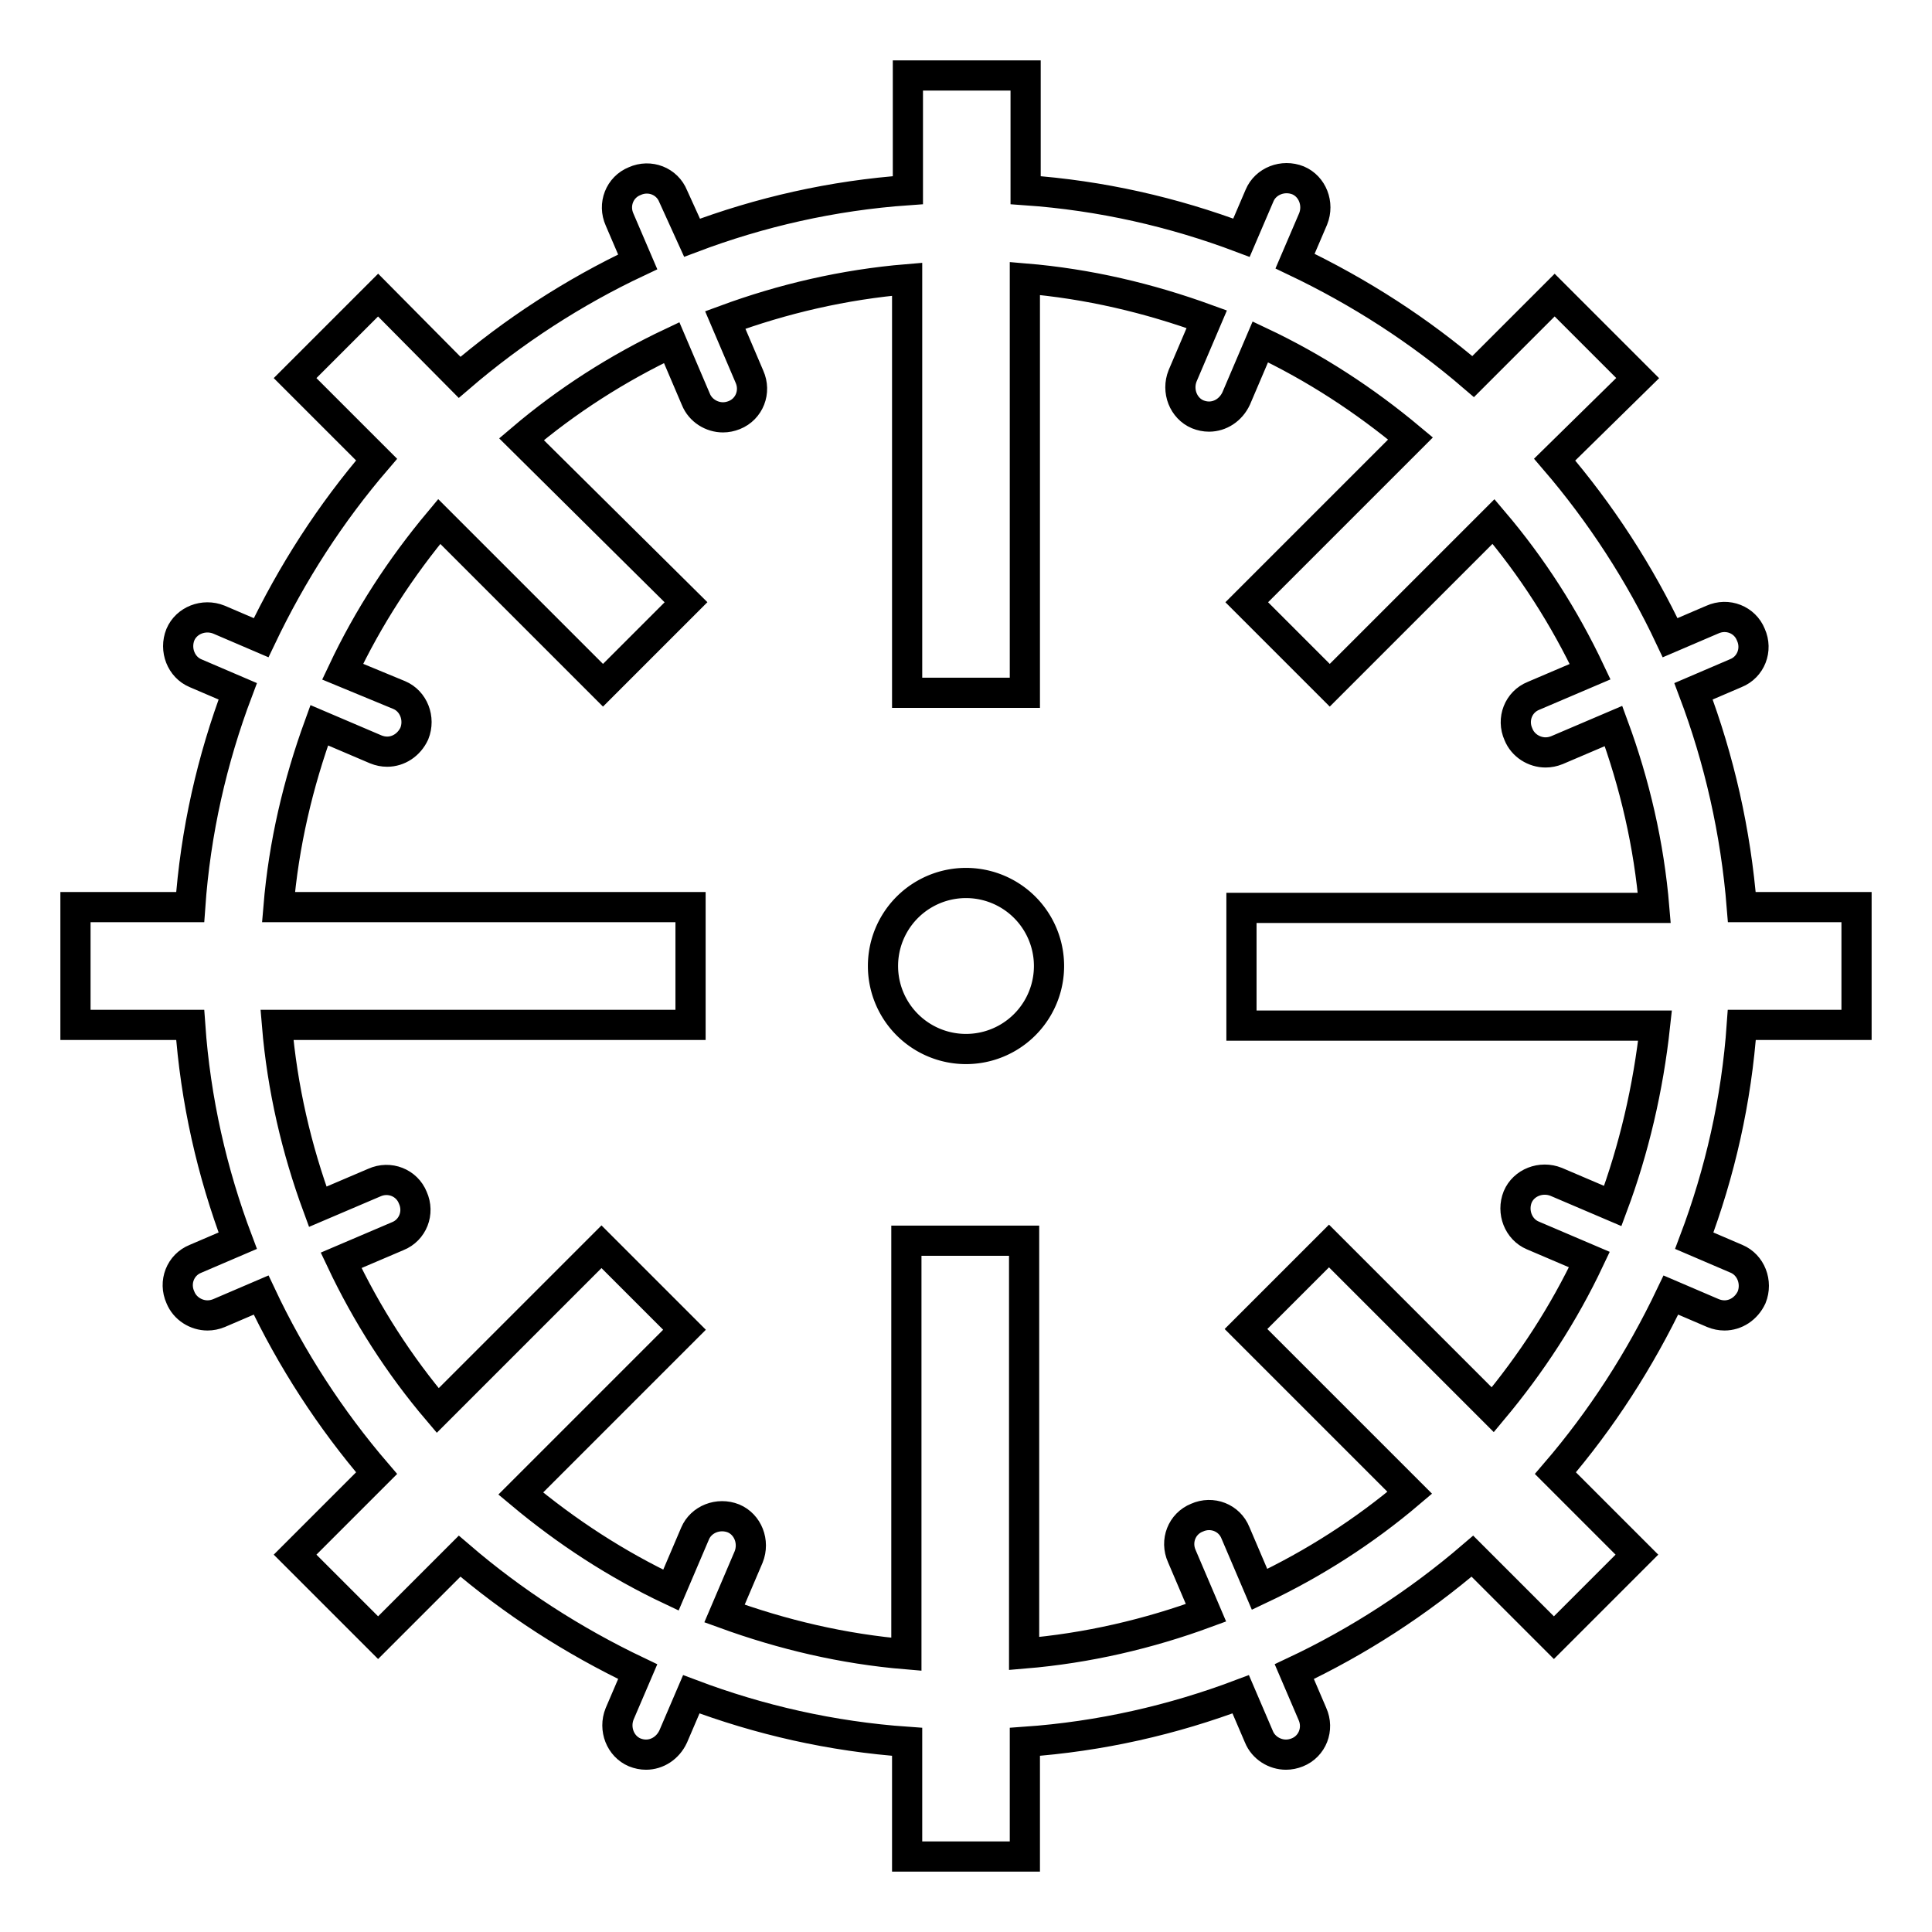 <?xml version="1.0" encoding="utf-8"?>
<!-- Svg Vector Icons : http://www.onlinewebfonts.com/icon -->
<!DOCTYPE svg PUBLIC "-//W3C//DTD SVG 1.1//EN" "http://www.w3.org/Graphics/SVG/1.1/DTD/svg11.dtd">
<svg version="1.1" xmlns="http://www.w3.org/2000/svg" xmlns:xlink="http://www.w3.org/1999/xlink" x="0px" y="0px" viewBox="0 0 256 256" enable-background="new 0 0 256 256" xml:space="preserve">
<g><g><g><g><path stroke-width="4" fill-opacity="0" stroke="#000000"  d="M224.4,91.6l5.6-2.4c2-0.8,2.9-3.1,2-5.1c-0.8-2-3.1-2.9-5.1-2l-5.6,2.4c-4-8.5-9.2-16.5-15.3-23.6L217,50.1l-11-11l-10.8,10.8c-7.1-6.1-15-11.2-23.6-15.3L174,29c0.8-2-0.1-4.3-2-5.1c-2-0.8-4.3,0.1-5.1,2l-2.4,5.6c-9-3.4-18.6-5.6-28.6-6.3V10h-15.6v15.2c-10,0.7-19.6,2.9-28.6,6.3L89.2,26c-0.8-2-3.1-2.9-5.1-2c-2,0.8-2.9,3.1-2,5.1l2.4,5.6c-8.5,4-16.5,9.2-23.6,15.3L50.1,39.1l-11,11l10.8,10.8c-6.1,7.1-11.2,15-15.3,23.6L29,82.1c-2-0.8-4.3,0.1-5.1,2c-0.8,2,0.1,4.3,2,5.1l5.6,2.4c-3.4,9-5.6,18.6-6.3,28.6H10v15.6h15.2c0.7,10,2.9,19.6,6.3,28.6l-5.6,2.4c-2,0.8-2.9,3.1-2,5.1c0.6,1.5,2.1,2.4,3.6,2.4c0.5,0,1-0.1,1.5-0.3l5.6-2.4c4,8.5,9.2,16.5,15.3,23.6l-10.8,10.8l11,11l10.8-10.8c7.1,6.1,15,11.2,23.6,15.3l-2.4,5.6c-0.8,2,0.1,4.3,2,5.1c0.5,0.2,1,0.3,1.5,0.3c1.5,0,2.9-0.9,3.6-2.4l2.4-5.6c9,3.4,18.6,5.6,28.6,6.3V246h15.6v-15.2c10-0.7,19.6-2.9,28.6-6.3l2.4,5.6c0.6,1.5,2.1,2.4,3.6,2.4c0.5,0,1-0.1,1.5-0.3c2-0.8,2.9-3.1,2-5.1l-2.4-5.6c8.5-4,16.5-9.2,23.6-15.3l10.8,10.8l11-11l-10.8-10.8c6.1-7.1,11.2-15,15.3-23.6l5.6,2.4c0.5,0.2,1,0.3,1.5,0.3c1.5,0,2.9-0.9,3.6-2.4c0.8-2-0.1-4.3-2-5.1l-5.6-2.4c3.4-9,5.6-18.6,6.3-28.6H246v-15.6h-15.2C230,110.2,227.8,100.6,224.4,91.6z M213.7,159.8l-7.5-3.2c-2-0.8-4.3,0.1-5.1,2c-0.8,2,0.1,4.3,2,5.1l7.5,3.2c-3.4,7.2-7.7,13.8-12.8,19.9l-21.7-21.7l-11,11l21.7,21.7c-6,5.1-12.7,9.4-19.9,12.8l-3.2-7.5c-0.8-2-3.1-2.9-5.1-2c-2,0.8-2.9,3.1-2,5.1l3.2,7.5c-7.6,2.8-15.7,4.7-24.1,5.4v-54.7h-15.6v54.8c-8.4-0.7-16.4-2.6-24.1-5.4l3.2-7.5c0.8-2-0.1-4.3-2-5.1c-2-0.8-4.3,0.1-5.1,2l-3.2,7.5c-7.2-3.4-13.8-7.7-19.9-12.8l21.7-21.7l-11-11l-21.7,21.7c-5.1-6-9.4-12.7-12.8-19.9l7.5-3.2c2-0.8,2.9-3.1,2-5.1c-0.8-2-3.1-2.9-5.1-2l-7.5,3.2c-2.8-7.6-4.7-15.7-5.4-24.1h54.8v-15.6H36.9c0.7-8.4,2.6-16.4,5.4-24.1l7.5,3.2c0.5,0.2,1,0.3,1.5,0.3c1.5,0,2.9-0.9,3.6-2.4c0.8-2-0.1-4.3-2-5.1L45.4,89c3.4-7.2,7.7-13.8,12.8-19.9l21.7,21.7l11-11L69.1,58.2c6-5.1,12.7-9.4,19.9-12.8l3.2,7.5c0.6,1.5,2.1,2.4,3.6,2.4c0.5,0,1-0.1,1.5-0.3c2-0.8,2.9-3.1,2-5.1l-3.2-7.5c7.6-2.8,15.7-4.7,24.1-5.4v54.8h15.6V36.9c8.4,0.7,16.4,2.6,24.1,5.4l-3.2,7.5c-0.8,2,0.1,4.3,2,5.1c0.5,0.2,1,0.3,1.5,0.3c1.5,0,2.9-0.9,3.6-2.4l3.2-7.5c7.2,3.4,13.8,7.7,19.9,12.8l-21.7,21.7l11,11l21.7-21.7c5.1,6,9.4,12.7,12.8,19.9l-7.5,3.2c-2,0.8-2.9,3.1-2,5.1c0.6,1.5,2.1,2.4,3.6,2.4c0.5,0,1-0.1,1.5-0.3l7.5-3.2c2.8,7.6,4.7,15.7,5.4,24.1h-54.7v15.6h54.8C218.4,144.2,216.5,152.3,213.7,159.8z"/><path stroke-width="4" fill-opacity="0" stroke="#000000"  d="M117 128a11 11 0 1 0 22 0a11 11 0 1 0 -22 0z"/></g></g><g></g><g></g><g></g><g></g><g></g><g></g><g></g><g></g><g></g><g></g><g></g><g></g><g></g><g></g><g></g></g></g>
</svg>